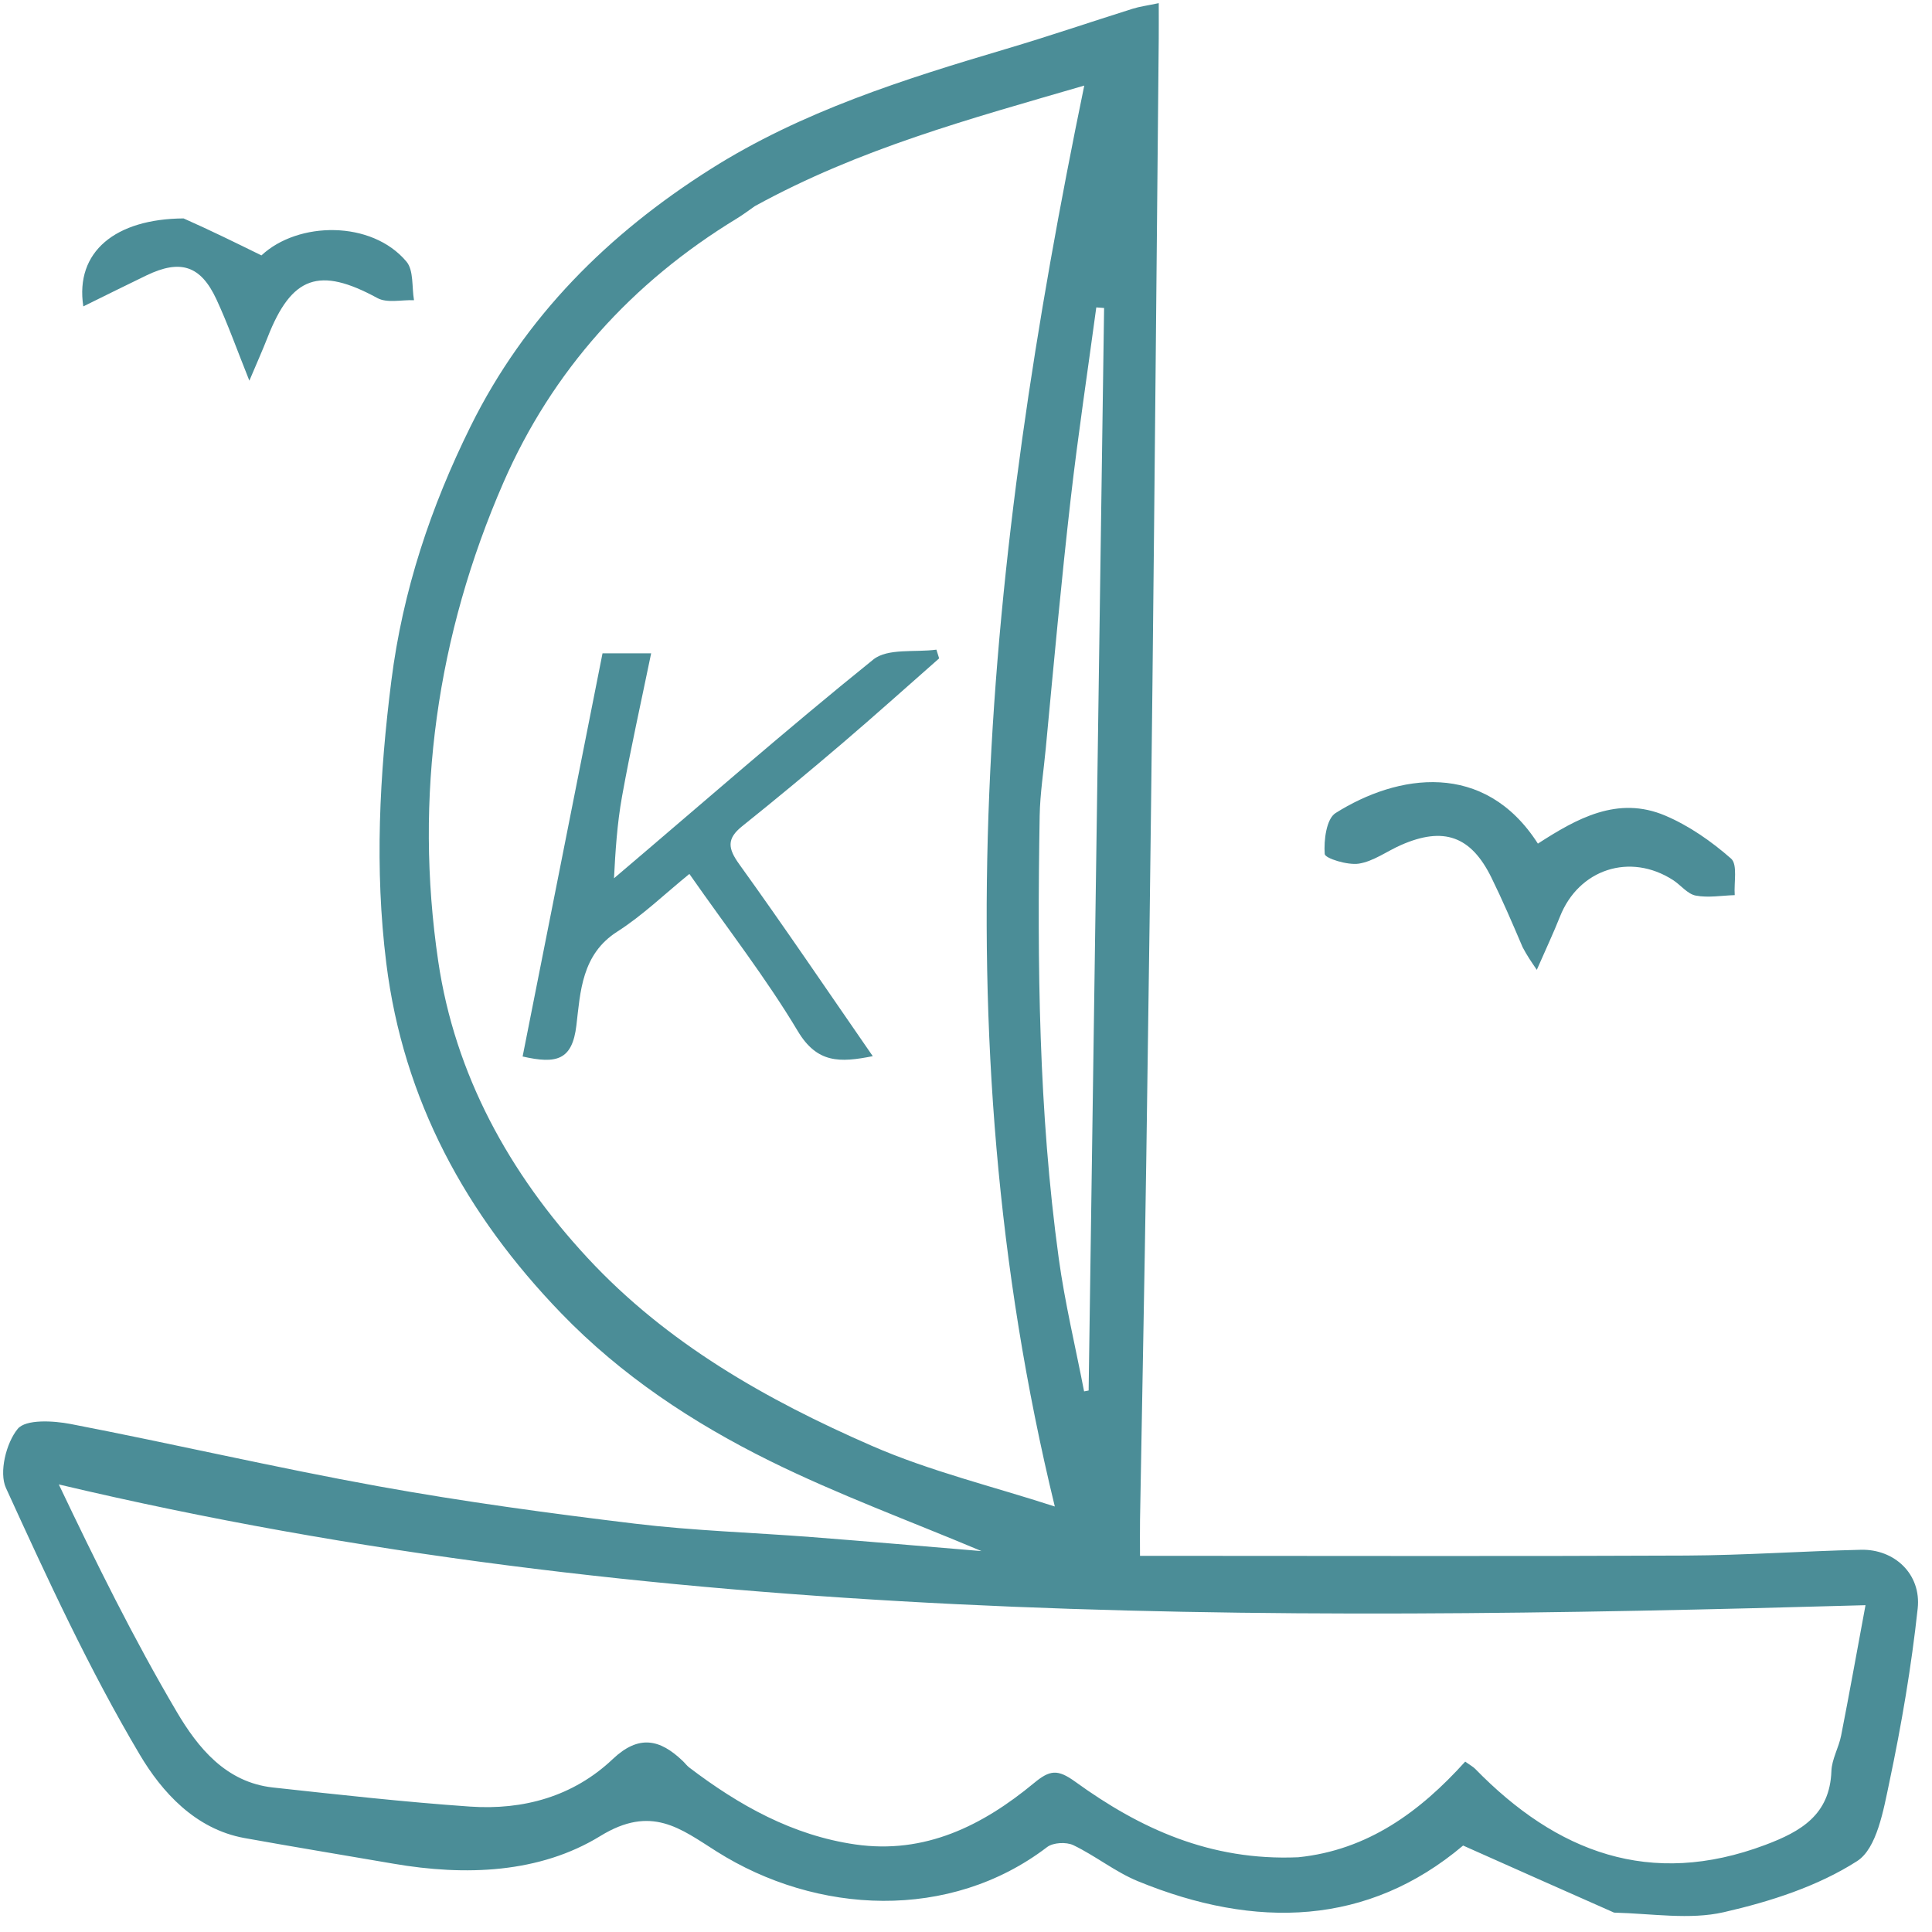 <svg xmlns="http://www.w3.org/2000/svg" xmlns:xlink="http://www.w3.org/1999/xlink" version="1.1" width="16" height="16" viewBox="0 0 1000 1000" xml:space="preserve">
<desc>Created with Fabric.js 3.5.0</desc>
<defs>
</defs>
<rect x="0" y="0" width="100%" height="100%" fill="rgba(255,255,255,0)"/>
<g transform="matrix(3.51 0 0 3.51 497.213 496.693)" id="810034">
<g style="">
		<g transform="matrix(0.926 0 0 0.926 -0.004 -0.004)" id="Layer_1">
<path style="stroke: none; stroke-width: 1; stroke-dasharray: none; stroke-linecap: butt; stroke-dashoffset: 0; stroke-linejoin: miter; stroke-miterlimit: 4; is-custom-font: none; font-file-url: none; fill: rgb(75,141,151); fill-rule: nonzero; opacity: 1;" transform=" translate(-541.445, -541.046)" d="M 645.514 692.814 C 637.421 689.242 629.735 685.817 621.469 682.134 C 606.339 694.912 588.469 695.522 569.684 687.813 C 566.081 686.334 562.934 683.772 559.402 682.075 C 558.283 681.538 556.181 681.647 555.229 682.375 C 539.75 694.203 518.532 693.153 502.589 683.074 C 496.819 679.427 492.214 675.616 484.079 680.614 C 474.397 686.563 462.584 686.998 451.113 685.021 C 443.214 683.659 435.304 682.366 427.417 680.942 C 419.534 679.519 414.228 673.547 410.747 667.686 C 402.668 654.084 396.006 639.606 389.419 625.186 C 388.291 622.717 389.45 618.018 391.292 615.781 C 392.576 614.222 396.953 614.468 399.737 615.006 C 416.094 618.163 432.333 621.952 448.722 624.919 C 462.264 627.37 475.929 629.224 489.595 630.875 C 498.921 632.001 508.346 632.284 517.722 633.011 C 526.739 633.71 535.749 634.495 544.775 635.243 C 533.382 630.445 521.893 626.243 510.995 620.846 C 498.778 614.797 487.398 607.272 477.806 597.331 C 462.679 581.655 452.703 563.436 449.986 541.6 C 448.117 526.584 448.899 511.663 450.794 496.65 C 452.608 482.289 457.067 468.965 463.417 456.123 C 472.059 438.647 485.361 425.456 501.633 415.162 C 516.174 405.963 532.444 400.844 548.798 395.993 C 555.528 393.997 562.177 391.728 568.874 389.619 C 569.937 389.284 571.061 389.143 573.002 388.735 C 573.002 390.925 573.016 392.657 573 394.388 C 572.67 428.817 572.368 463.246 571.994 497.675 C 571.721 522.776 571.385 547.875 571.015 572.974 C 570.733 592.078 570.35 611.18 570.02 630.283 C 569.991 631.934 570.016 633.585 570.016 636 C 572.022 636 573.775 636 575.528 636 C 602.689 636 629.85 636.083 657.011 635.954 C 666.285 635.91 675.554 635.249 684.829 635.033 C 690.156 634.909 694.454 638.893 693.862 644.383 C 692.863 653.633 691.291 662.852 689.369 671.96 C 688.42 676.455 687.375 682.582 684.217 684.609 C 677.943 688.636 670.342 691.071 662.968 692.752 C 657.551 693.987 651.622 692.974 645.514 692.814 M 508.68 421.062 C 507.734 421.716 506.818 422.42 505.837 423.016 C 489.09 433.2 476.404 447.274 468.638 465.088 C 458.05 489.374 454.397 515.118 458.26 541.314 C 460.915 559.32 469.533 575.056 482.004 588.515 C 494.675 602.189 510.547 611.164 527.308 618.479 C 536.621 622.544 546.655 624.957 556.45 628.142 C 537.861 551.726 545.646 476.929 561.14 401.861 C 542.895 407.178 525.369 411.893 508.68 421.062 M 595.21 684 C 606.309 682.867 614.64 676.712 621.803 668.768 C 622.62 669.354 623.066 669.584 623.398 669.925 C 636.367 683.223 651.265 688.915 669.583 682.035 C 675.279 679.896 679.872 677.237 680.122 670.271 C 680.19 668.372 681.294 666.534 681.67 664.619 C 682.977 657.961 684.173 651.282 685.551 643.858 C 588.485 646.619 492.642 647.09 397.838 624.627 C 403.725 636.985 409.735 649.168 416.618 660.837 C 419.979 666.535 424.425 672.07 431.951 672.891 C 442.392 674.028 452.839 675.2 463.312 675.928 C 471.806 676.517 479.764 674.323 486.05 668.366 C 490.205 664.43 493.567 665.194 497.189 668.654 C 497.551 668.999 497.853 669.417 498.246 669.716 C 506.158 675.733 514.688 680.517 524.672 681.958 C 535.755 683.558 544.934 678.968 553.127 672.19 C 555.66 670.094 556.882 669.928 559.717 671.979 C 569.965 679.393 581.17 684.604 595.21 684 M 555.012 507.388 C 554.675 510.988 554.1 514.584 554.038 518.189 C 553.638 541.712 553.871 565.224 557.071 588.582 C 558.047 595.709 559.746 602.737 561.113 609.81 C 561.354 609.764 561.595 609.717 561.836 609.671 C 562.657 552.208 563.478 494.744 564.299 437.28 C 563.884 437.249 563.47 437.219 563.055 437.188 C 561.682 447.36 560.145 457.514 558.976 467.71 C 557.498 480.603 556.319 493.531 555.012 507.388 z" stroke-linecap="round"/>
</g>
		<g transform="matrix(0.926 0 0 0.926 83.934 -12.332)" id="Layer_1">
<path style="stroke: none; stroke-width: 1; stroke-dasharray: none; stroke-linecap: butt; stroke-dashoffset: 0; stroke-linejoin: miter; stroke-miterlimit: 4; is-custom-font: none; font-file-url: none; fill: rgb(76,141,151); fill-rule: nonzero; opacity: 1;" transform=" translate(-632.095, -527.727)" d="M 630.948 539.06 C 629.266 535.113 627.714 531.508 625.985 527.989 C 622.73 521.363 618.376 519.817 611.589 522.796 C 609.334 523.786 607.205 525.396 604.869 525.762 C 603.083 526.041 599.488 524.923 599.436 524.225 C 599.276 522.043 599.699 518.631 601.164 517.707 C 611.06 511.47 624.861 509.275 633.385 522.573 C 639.561 518.584 646.086 514.903 653.646 518.106 C 657.455 519.72 661.028 522.218 664.146 524.956 C 665.218 525.897 664.583 528.781 664.729 530.776 C 662.65 530.839 660.509 531.229 658.516 530.847 C 657.204 530.597 656.143 529.176 654.906 528.378 C 648.057 523.961 639.889 526.635 636.9 534.195 C 635.882 536.768 634.697 539.275 633.211 542.675 C 632.264 541.291 631.631 540.366 630.948 539.06 z" stroke-linecap="round"/>
</g>
		<g transform="matrix(0.926 0 0 0.926 -105.07 -97.336)" id="Layer_1">
<path style="stroke: none; stroke-width: 1; stroke-dasharray: none; stroke-linecap: butt; stroke-dashoffset: 0; stroke-linejoin: miter; stroke-miterlimit: 4; is-custom-font: none; font-file-url: none; fill: rgb(75,141,151); fill-rule: nonzero; opacity: 1;" transform=" translate(-427.97, -435.923)" d="M 417.695 423.004 C 422.002 424.915 425.884 426.824 430.095 428.894 C 435.919 423.445 447.647 423.275 453.188 429.882 C 454.362 431.281 454.028 433.945 454.389 436.027 C 452.426 435.949 450.107 436.528 448.561 435.687 C 439.32 430.657 434.905 432.141 431.064 441.97 C 430.26 444.027 429.353 446.044 428.171 448.842 C 426.18 443.88 424.741 439.805 422.931 435.902 C 420.421 430.488 417.184 429.474 411.771 432.084 C 408.536 433.644 405.322 435.248 401.727 437.015 C 400.382 428.278 406.878 423.074 417.695 423.004 z" stroke-linecap="round"/>
</g>
		<g transform="matrix(0.926 0 0 0.926 -33.877 -15.465)" id="Layer_1">
<path style="stroke: none; stroke-width: 1; stroke-dasharray: none; stroke-linecap: butt; stroke-dashoffset: 0; stroke-linejoin: miter; stroke-miterlimit: 4; is-custom-font: none; font-file-url: none; fill: rgb(75,141,151); fill-rule: nonzero; opacity: 1;" transform=" translate(-504.859, -524.344)" d="M 486.245 528.093 C 500.15 516.291 513.606 504.483 527.533 493.261 C 529.822 491.417 534.183 492.146 537.587 491.686 C 537.733 492.149 537.878 492.612 538.024 493.075 C 532.902 497.576 527.831 502.137 522.645 506.563 C 517.381 511.055 512.056 515.479 506.654 519.803 C 504.168 521.793 504.378 523.338 506.193 525.858 C 513.319 535.759 520.153 545.871 527.453 556.421 C 522.186 557.47 518.586 557.568 515.51 552.425 C 510.482 544.018 504.42 536.229 498.25 527.401 C 494.306 530.603 490.804 534.011 486.769 536.585 C 481.081 540.213 480.891 546.195 480.254 551.538 C 479.593 557.077 477.079 557.702 471.693 556.474 C 473.793 545.881 475.903 535.237 478.012 524.594 C 480.138 513.867 482.263 503.14 484.418 492.268 C 486.838 492.268 489.257 492.268 492.16 492.268 C 490.551 500.088 488.881 507.54 487.527 515.05 C 486.74 519.413 486.462 523.869 486.245 528.093 z" stroke-linecap="round"/>
</g>
</g>
</g>
</svg>